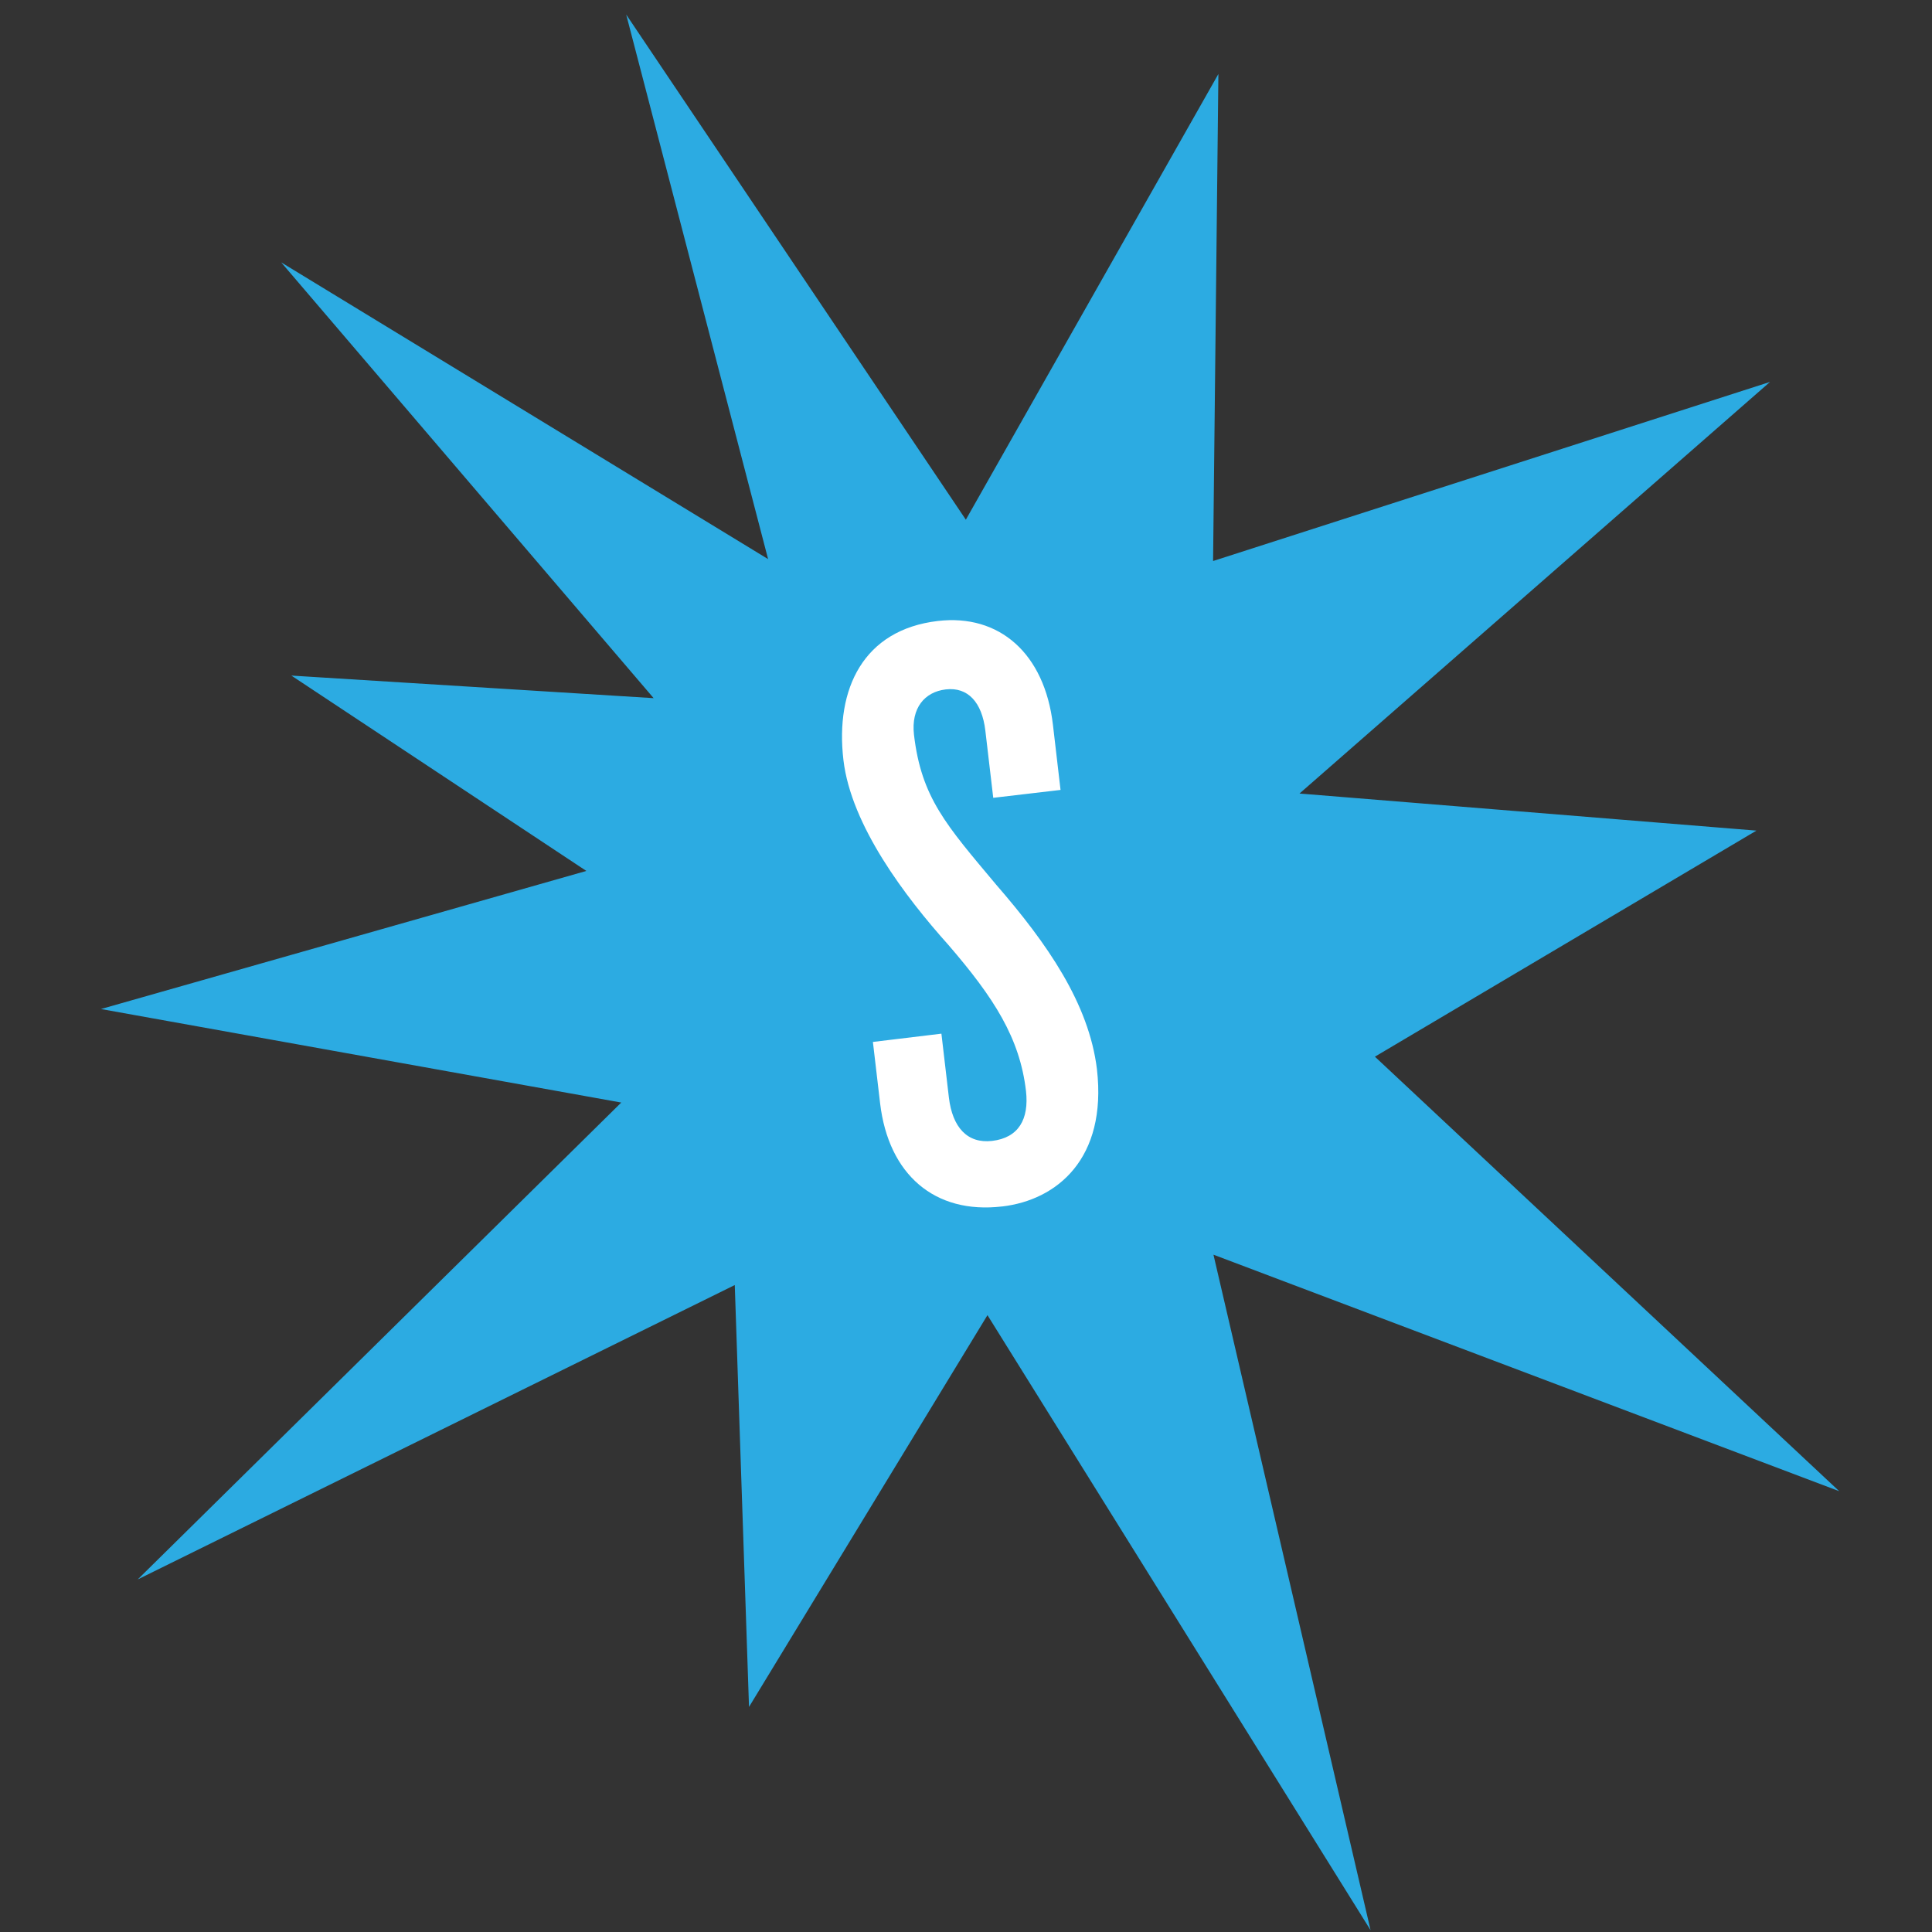 <svg xmlns="http://www.w3.org/2000/svg" fill="none" viewBox="0 0 118 118" height="118" width="118">
<rect x="0" y="0" width="118" height="118" fill="#333333" stroke="none"/>
<g clip-path="url(#clip0_8516_44992)" id="SITM-SLogoBurstBlk">
<ellipse fill="white" ry="21.652" rx="11.874" cy="56.22" cx="58.55" id="Ellipse 93"></ellipse>
<path fill="#2CABE2" d="M112.332 91.076L83.975 64.538L107.277 50.731L79.37 48.466L108.108 23.326L74.091 34.265L74.415 4.52L58.99 31.741L38.246 0.889L46.913 34.148L17.174 16.025L39.922 42.641L17.795 41.262L35.812 53.194L6.167 61.628L37.945 67.34L8.41 96.467L44.877 78.486L45.747 104.254L60.311 80.325L83.71 117.889L74.114 76.632L112.332 91.076ZM61.198 73.687C57.091 74.169 54.269 71.745 53.754 67.386L53.314 63.638L57.498 63.133L57.955 67.033C58.172 68.852 59.081 69.858 60.592 69.683C62.211 69.493 62.858 68.36 62.664 66.635C62.285 63.398 60.722 60.955 57.91 57.696C55.301 54.783 51.984 50.424 51.514 46.421C51 42.048 52.754 38.459 57.275 37.928C61.033 37.485 63.8 39.906 64.311 44.278L64.774 48.246L60.664 48.728L60.181 44.618C59.977 42.9 59.12 41.948 57.764 42.107C56.469 42.259 55.641 43.249 55.822 44.867C56.272 48.718 57.786 50.385 60.848 54.039C63.968 57.635 66.508 61.292 66.997 65.302C67.628 70.771 64.55 73.295 61.214 73.687H61.198Z" id="Vector"></path>
</g>
<defs>
<clipPath id="clip0_8516_44992">
<rect transform="translate(0.167 0.889)" fill="white" height="117" width="117"></rect>
</clipPath>
</defs>
</svg>
